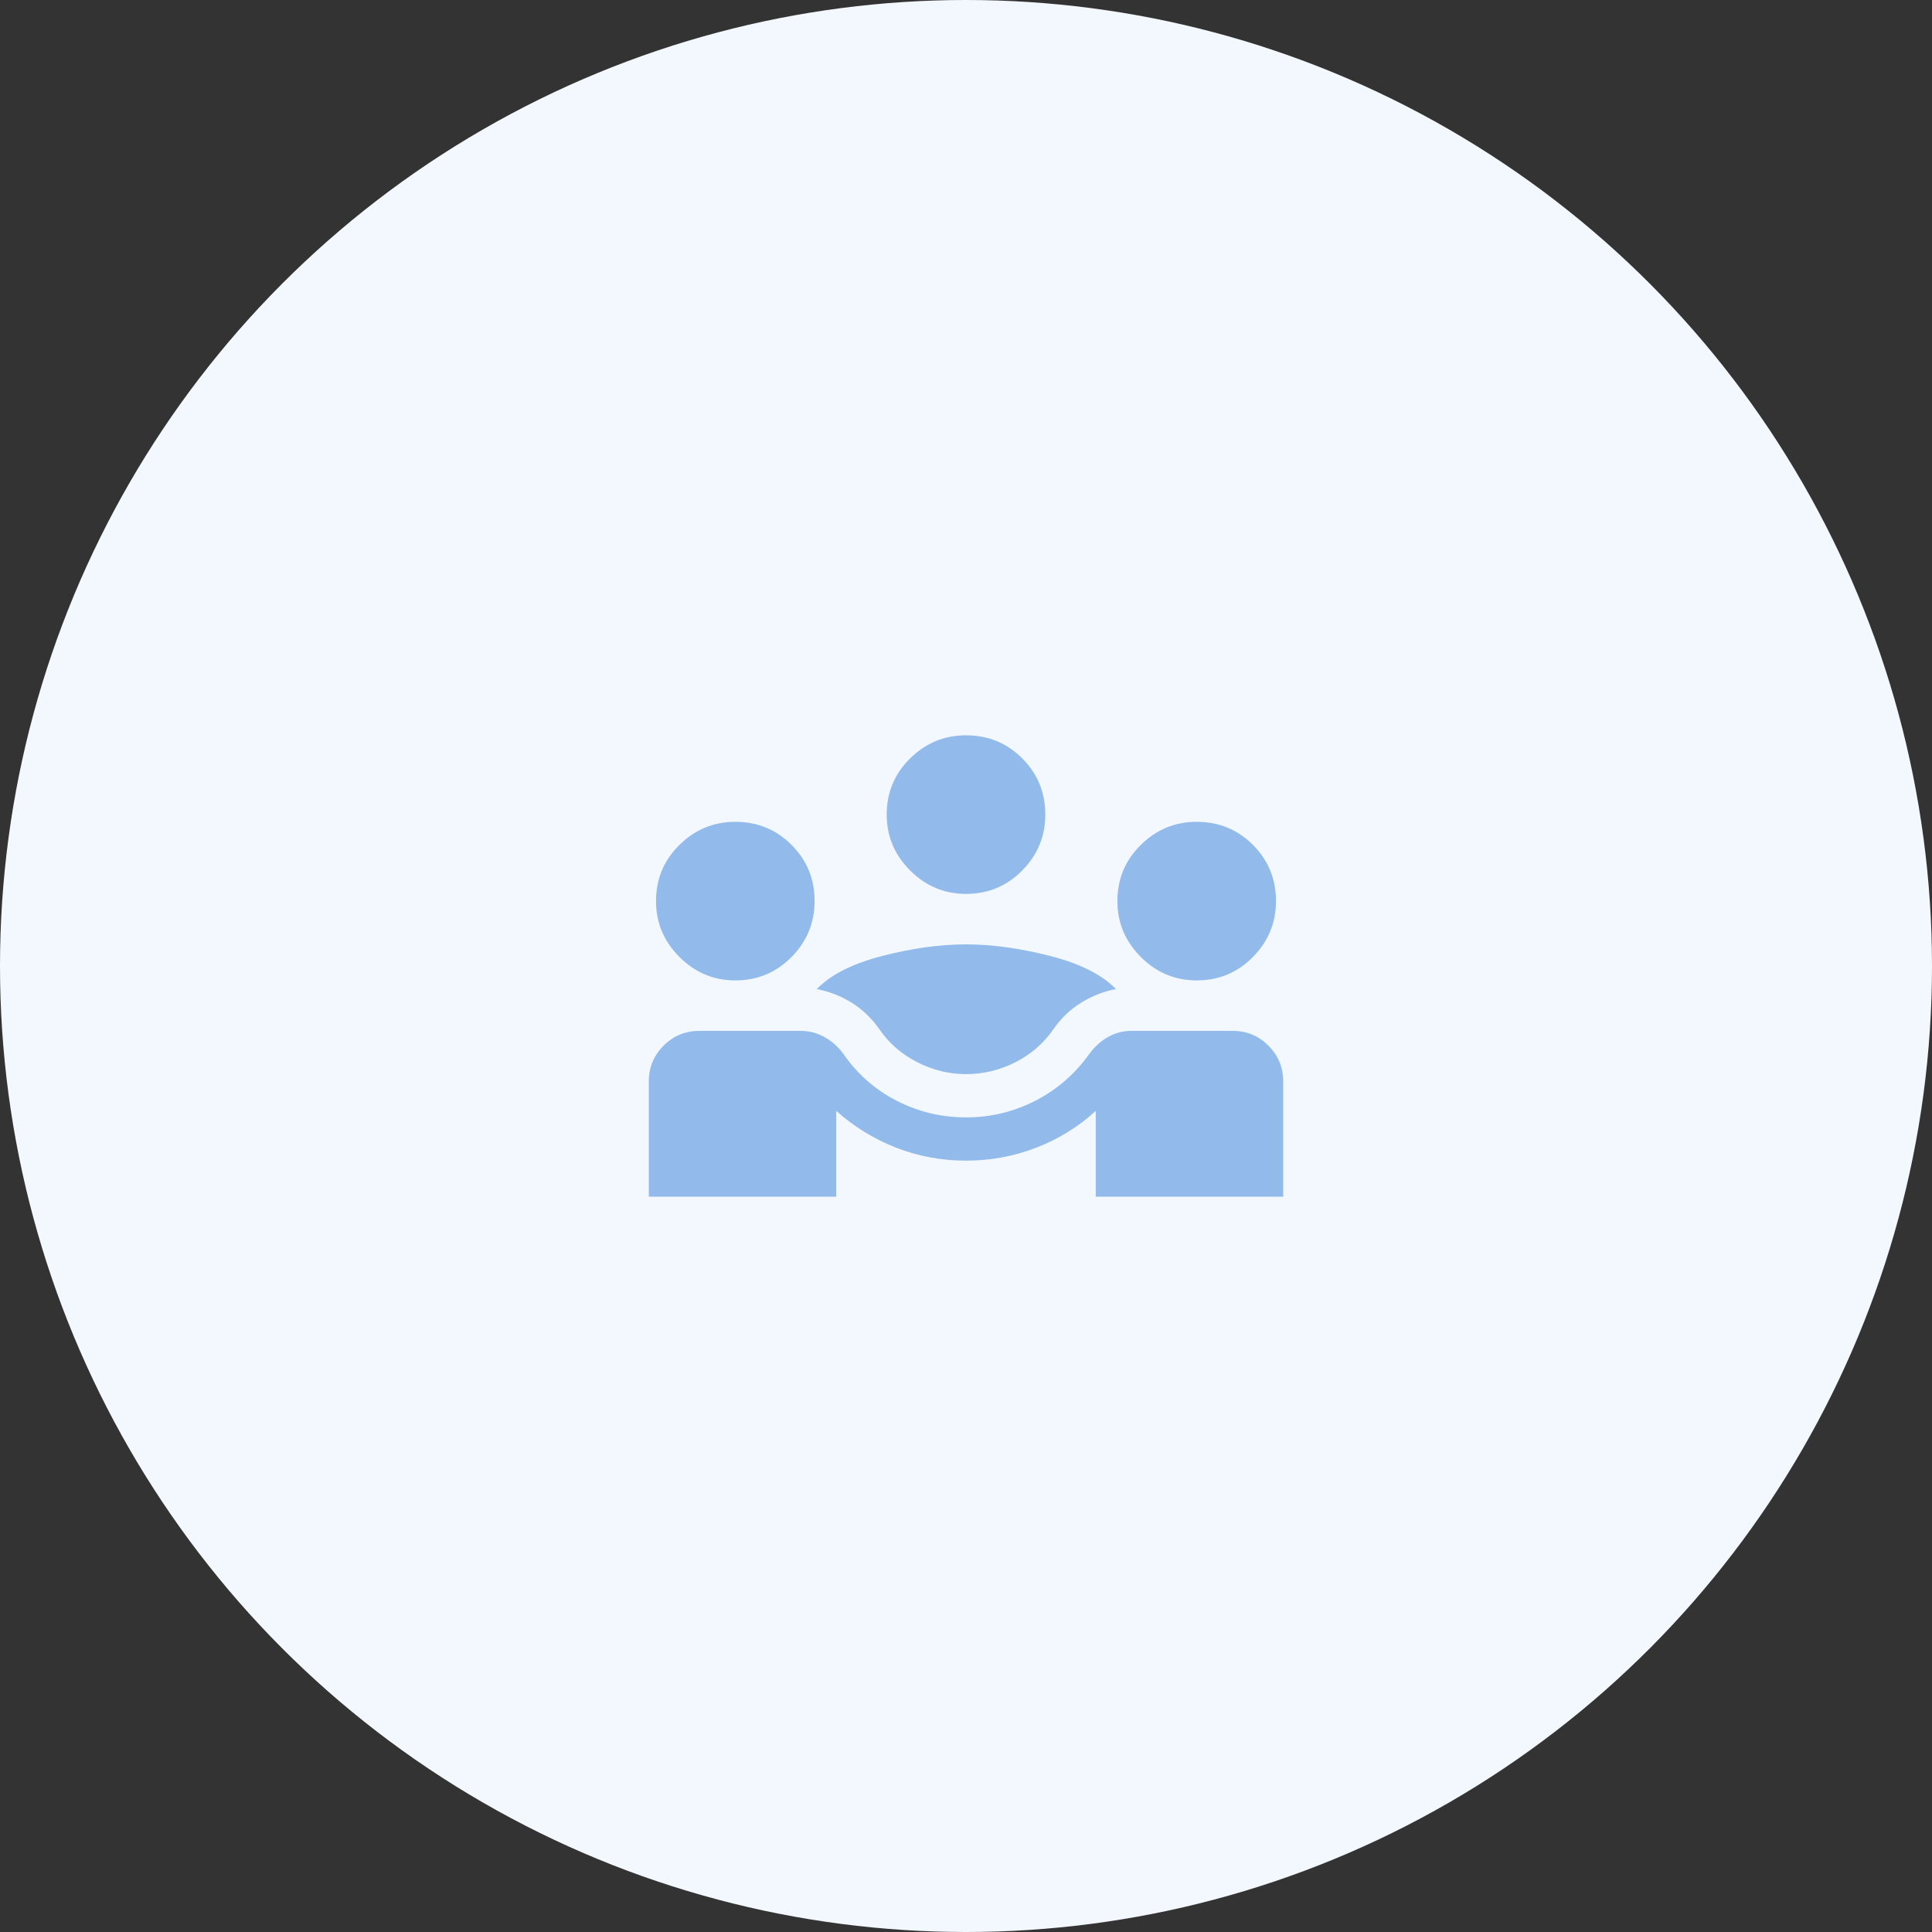 <?xml version="1.0" encoding="UTF-8"?>
<svg xmlns="http://www.w3.org/2000/svg" width="134" height="134" viewBox="0 0 134 134" fill="none">
  <rect x="0" y="0" width="134" height="134" fill="#333333" stroke="none"/>
  <circle cx="67" cy="67" r="67" fill="#F3F8FF"></circle>
  <path d="M45 83V75C45 74.033 45.342 73.208 46.025 72.525C46.708 71.842 47.533 71.5 48.5 71.5H55.55C56.117 71.5 56.658 71.642 57.175 71.925C57.692 72.208 58.133 72.6 58.5 73.1C59.467 74.5 60.7 75.583 62.2 76.35C63.7 77.117 65.3 77.5 67 77.5C68.7 77.5 70.3 77.117 71.8 76.35C73.3 75.583 74.55 74.5 75.55 73.1C75.917 72.6 76.35 72.208 76.85 71.925C77.35 71.642 77.883 71.5 78.45 71.5H85.5C86.467 71.5 87.292 71.842 87.975 72.525C88.658 73.208 89 74.033 89 75V83H76V77.05C74.8 78.15 73.425 79 71.875 79.6C70.325 80.2 68.7 80.5 67 80.5C65.3 80.5 63.683 80.2 62.15 79.6C60.617 79 59.233 78.15 58 77.05V83H45ZM67 74.5C65.833 74.5 64.708 74.225 63.625 73.675C62.542 73.125 61.667 72.367 61 71.4C60.467 70.633 59.825 70.017 59.075 69.55C58.325 69.083 57.517 68.767 56.65 68.6C57.617 67.6 59.133 66.833 61.2 66.3C63.267 65.767 65.2 65.5 67 65.5C68.8 65.5 70.742 65.767 72.825 66.3C74.908 66.833 76.433 67.6 77.4 68.6C76.533 68.767 75.725 69.083 74.975 69.55C74.225 70.017 73.583 70.633 73.05 71.4C72.383 72.367 71.508 73.125 70.425 73.675C69.342 74.225 68.2 74.5 67 74.5ZM51 68C49.5 68 48.208 67.458 47.125 66.375C46.042 65.292 45.5 64 45.5 62.5C45.5 60.967 46.042 59.667 47.125 58.6C48.208 57.533 49.5 57 51 57C52.533 57 53.833 57.533 54.9 58.6C55.967 59.667 56.5 60.967 56.5 62.5C56.5 64 55.967 65.292 54.9 66.375C53.833 67.458 52.533 68 51 68ZM83 68C81.5 68 80.208 67.458 79.125 66.375C78.042 65.292 77.5 64 77.5 62.5C77.5 60.967 78.042 59.667 79.125 58.6C80.208 57.533 81.5 57 83 57C84.533 57 85.833 57.533 86.9 58.6C87.967 59.667 88.5 60.967 88.5 62.5C88.5 64 87.967 65.292 86.9 66.375C85.833 67.458 84.533 68 83 68ZM67 62C65.5 62 64.208 61.458 63.125 60.375C62.042 59.292 61.5 58 61.5 56.5C61.5 54.967 62.042 53.667 63.125 52.6C64.208 51.533 65.5 51 67 51C68.533 51 69.833 51.533 70.9 52.6C71.967 53.667 72.5 54.967 72.5 56.5C72.5 58 71.967 59.292 70.9 60.375C69.833 61.458 68.533 62 67 62Z" fill="#92BBEB"></path>
</svg>
